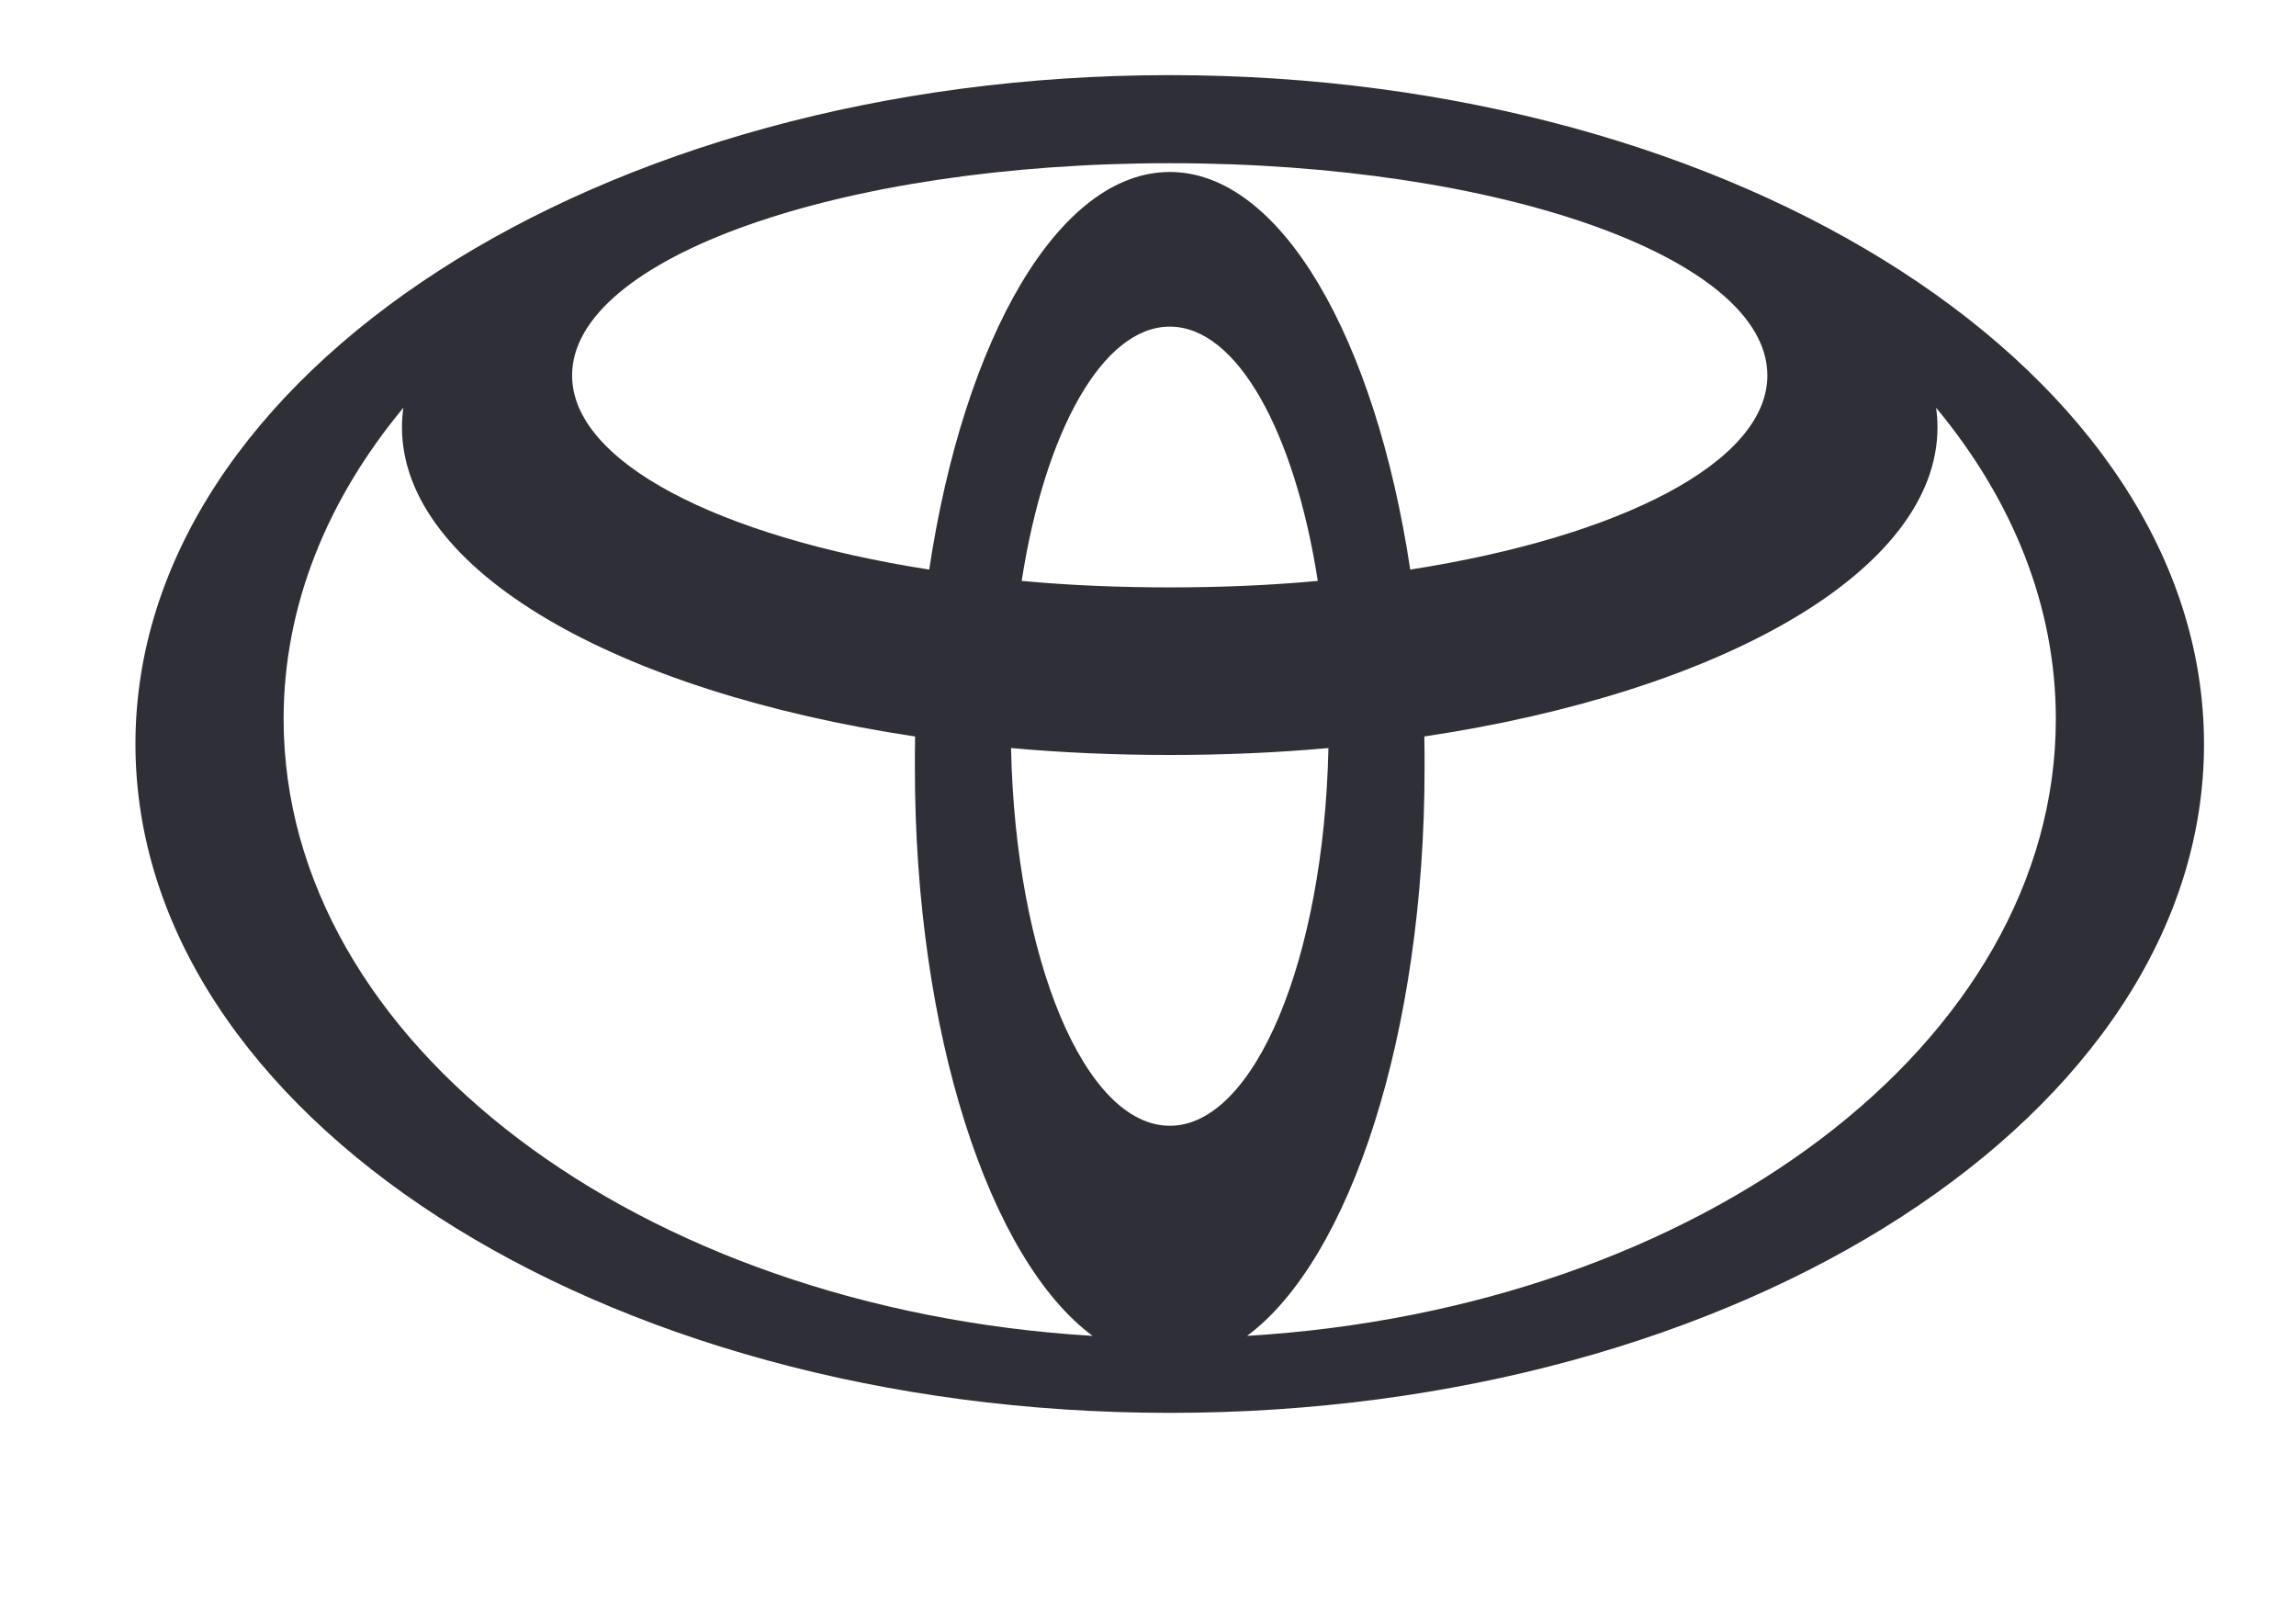 <?xml version="1.0" encoding="UTF-8"?>
<!DOCTYPE svg PUBLIC "-//W3C//DTD SVG 1.1//EN" "http://www.w3.org/Graphics/SVG/1.1/DTD/svg11.dtd">
<!-- Creator: CorelDRAW X6 -->
<svg xmlns="http://www.w3.org/2000/svg" xml:space="preserve" width="9933px" height="7016px" version="1.1" style="shape-rendering:geometricPrecision; text-rendering:geometricPrecision; image-rendering:optimizeQuality; fill-rule:evenodd; clip-rule:evenodd"
viewBox="0 0 9933 7016"
 xmlns:xlink="http://www.w3.org/1999/xlink">
 <defs>
  <style type="text/css">
   <![CDATA[
    .fil0 {fill:#2F3037}
   ]]>
  </style>
 </defs>
 <g id="Layer_x0020_1">
  <path class="fil0" d="M5395 5779c445,-330 768,-1306 768,-2457 0,-46 0,-91 -1,-136 1293,-194 2220,-719 2220,-1338 0,-28 -2,-56 -6,-84 329,396 518,856 518,1346 0,1401 -1539,2551 -3499,2669zm-4809 -2561l0 1c0,1598 2003,2893 4475,2893 2471,0 4474,-1295 4474,-2893 0,-1599 -2003,-2894 -4474,-2894 -2472,0 -4475,1295 -4475,2893zm641 -108c0,-490 189,-950 518,-1346 -4,28 -6,56 -6,84 0,619 927,1144 2220,1338 -1,45 -1,90 -1,136 0,1151 323,2127 769,2457 -1961,-118 -3500,-1268 -3500,-2669zm3834 -2366c-481,0 -890,718 -1041,1720 -910,-142 -1545,-465 -1545,-840 0,-507 1158,-918 2586,-918 1428,0 2585,411 2585,918 0,375 -635,698 -1545,840 -151,-1002 -560,-1720 -1040,-1720zm-641 1769c100,-644 349,-1100 641,-1100 291,0 540,456 640,1100 -205,19 -419,28 -640,28 -222,0 -436,-9 -641,-28zm641 2357c-368,0 -668,-723 -687,-1634 221,20 451,30 687,30 235,0 465,-10 686,-30 -19,911 -319,1634 -686,1634z"/>
 </g>
</svg>
